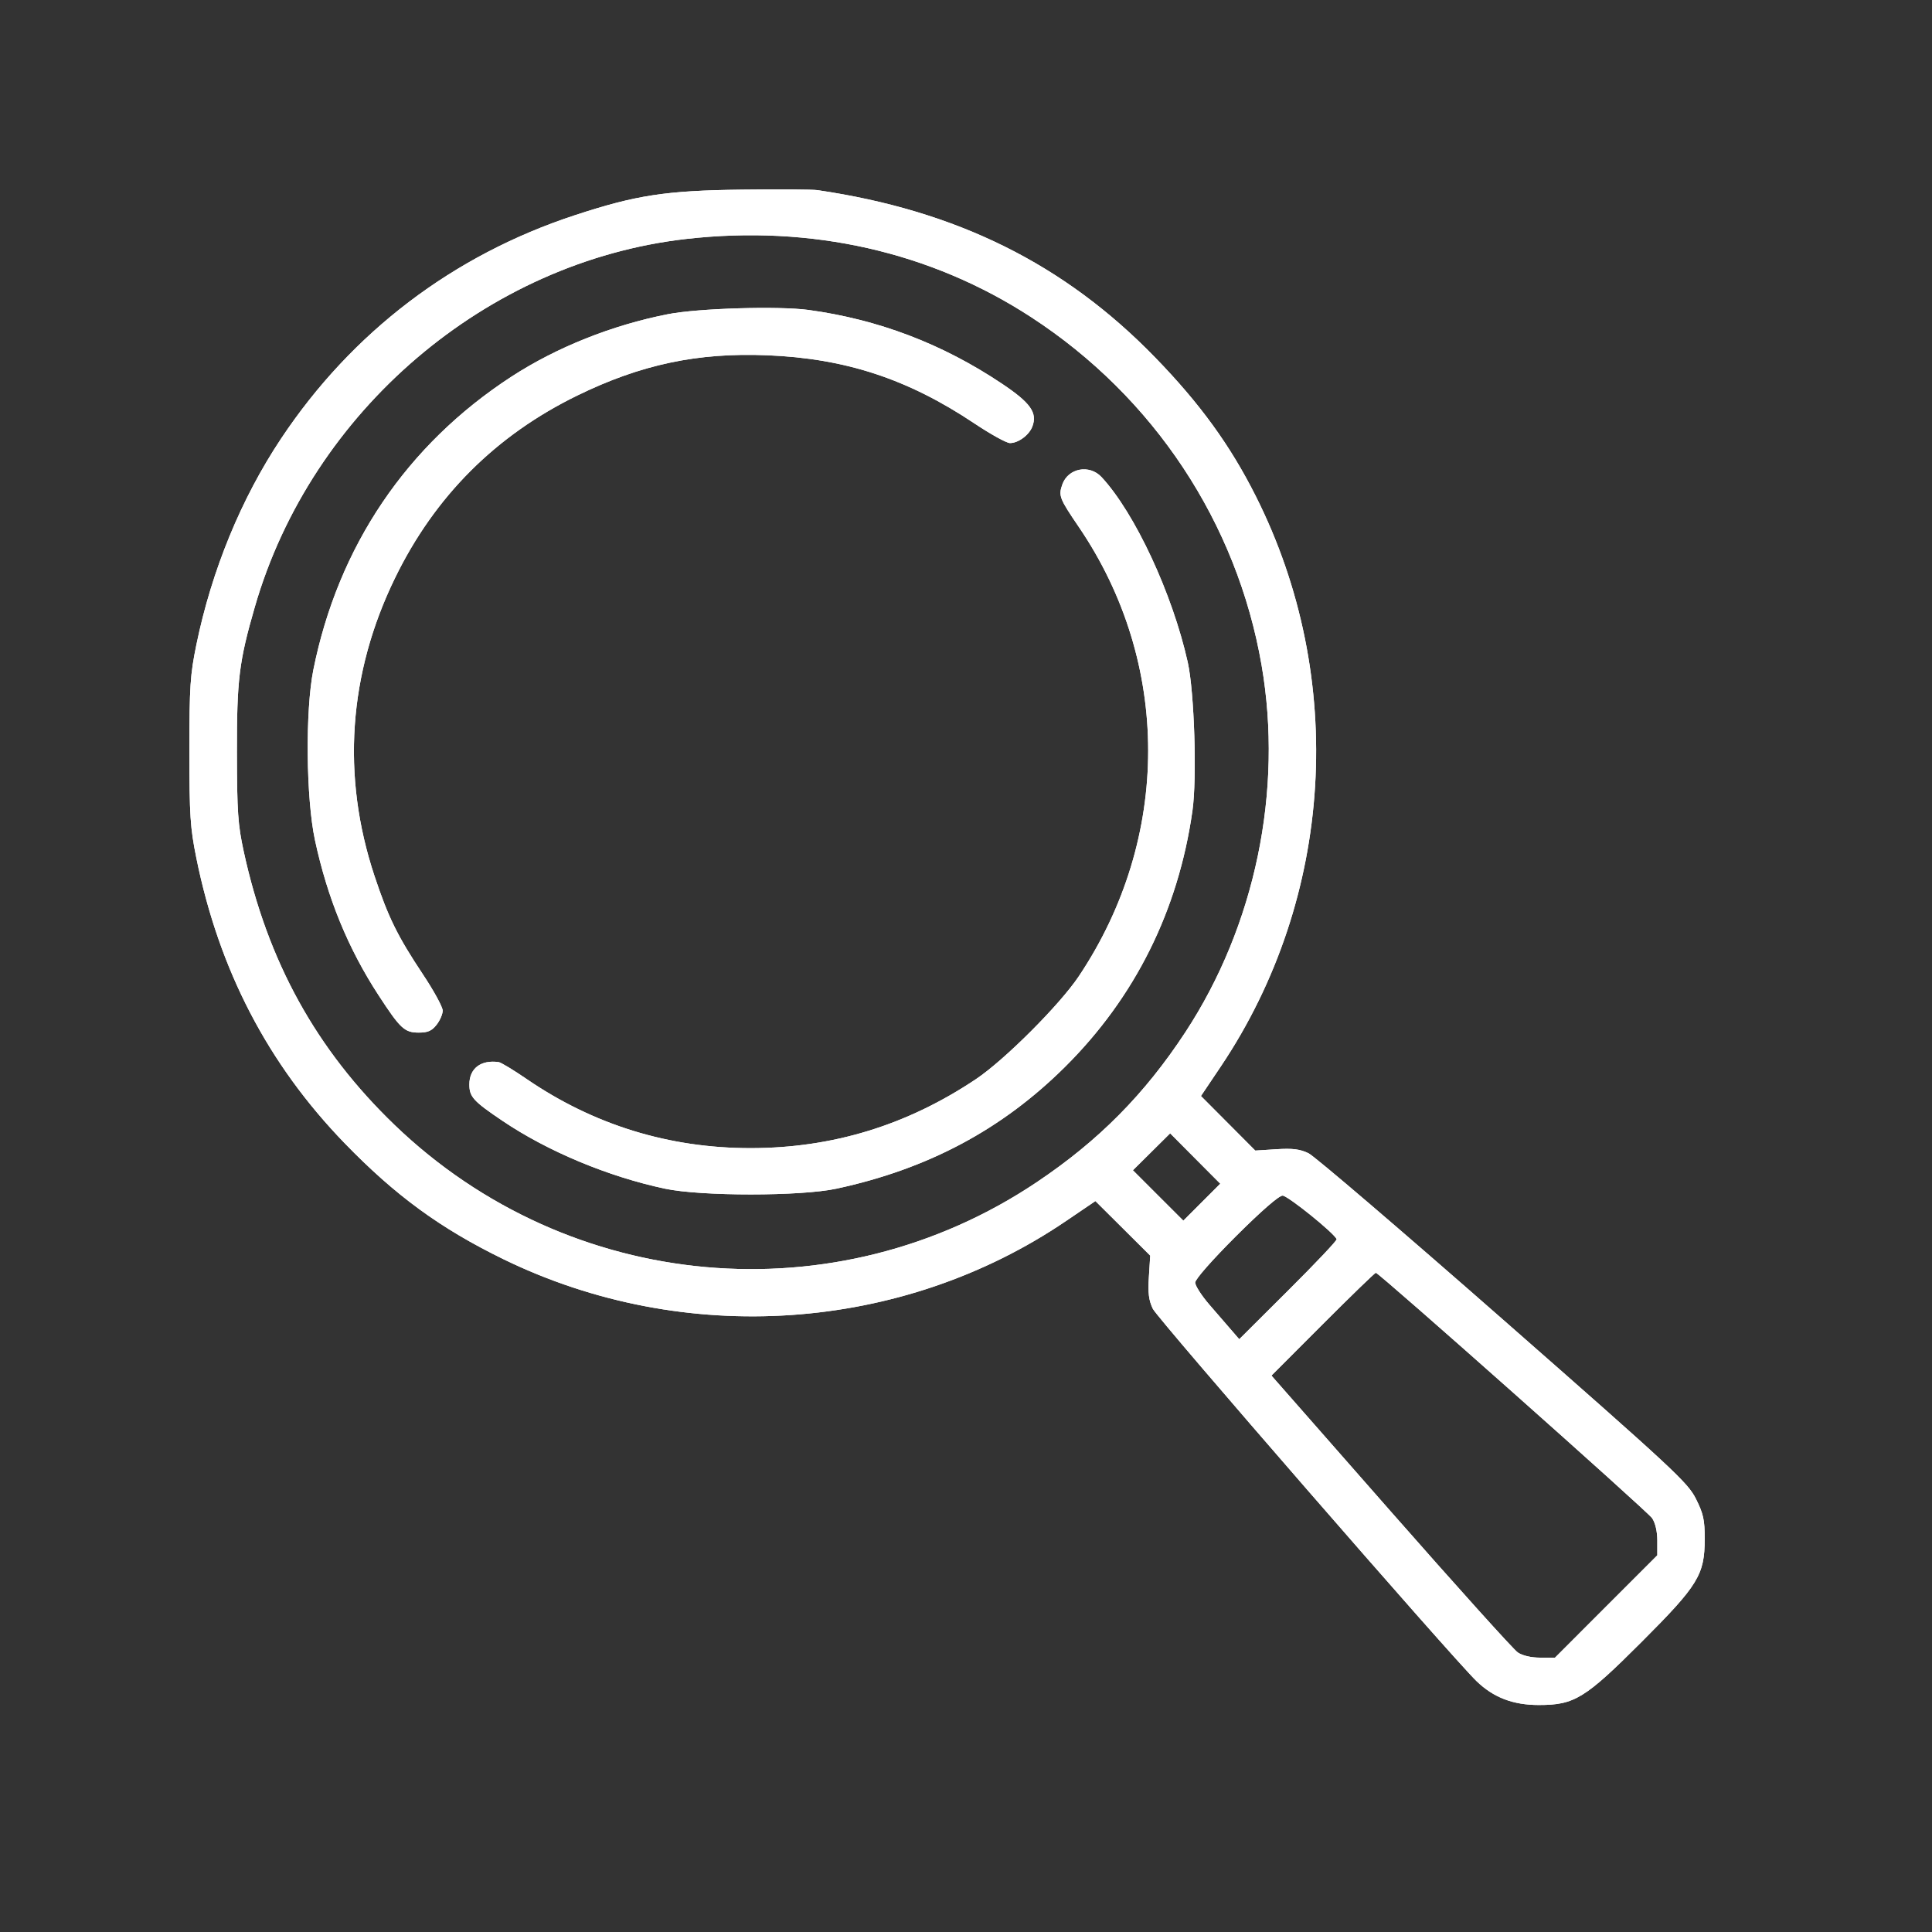 <svg width="30" height="30" viewBox="0 0 51 51" fill="#fff" xmlns="http://www.w3.org/2000/svg">
<rect x="0" y="0" width="51" height="51" fill="#333333" stroke="none"/>
<path fill-rule="evenodd" clip-rule="evenodd" d="M21.579 5.019C25.253 5.558 28.099 6.969 30.496 9.439C31.677 10.656 32.474 11.754 33.148 13.094C35.569 17.9 35.213 23.701 32.225 28.154L31.702 28.932L32.419 29.652L33.136 30.372L33.692 30.337C34.12 30.309 34.315 30.334 34.54 30.442C34.7 30.519 37.015 32.499 39.684 34.842C44.19 38.797 44.554 39.136 44.769 39.567C44.965 39.959 45.001 40.121 45 40.624C44.999 41.572 44.831 41.845 43.334 43.343C41.838 44.839 41.561 45.008 40.621 45.008C39.94 45.008 39.423 44.81 38.976 44.377C38.323 43.745 30.559 34.814 30.432 34.549C30.324 34.324 30.3 34.13 30.328 33.701L30.363 33.145L29.64 32.425L28.916 31.705L28.141 32.231C23.803 35.178 18.064 35.568 13.29 33.24C11.625 32.428 10.437 31.56 9.098 30.178C7.07 28.083 5.781 25.603 5.182 22.644C5.021 21.848 5 21.524 5 19.829C5 18.118 5.02 17.816 5.185 17.013C5.59 15.05 6.367 13.159 7.42 11.578C9.293 8.765 11.962 6.736 15.176 5.681C16.79 5.151 17.575 5.03 19.585 5.006C20.553 4.994 21.45 5 21.579 5.019ZM18.112 6.308C12.845 6.907 8.222 10.85 6.728 16.017C6.31 17.46 6.251 17.943 6.254 19.868C6.257 21.436 6.28 21.77 6.434 22.478C7.065 25.382 8.346 27.704 10.415 29.695C15.027 34.133 22.066 34.761 27.366 31.208C29.003 30.111 30.217 28.885 31.293 27.244C33.135 24.433 33.875 20.871 33.303 17.561C32.653 13.8 30.459 10.483 27.226 8.376C24.574 6.647 21.419 5.931 18.112 6.308ZM21.344 8.182C23.193 8.435 24.877 9.077 26.444 10.125C27.204 10.633 27.39 10.895 27.251 11.261C27.165 11.486 26.88 11.696 26.661 11.696C26.571 11.696 26.148 11.462 25.72 11.176C23.964 10.002 22.316 9.461 20.25 9.378C18.413 9.304 16.919 9.621 15.241 10.44C13.088 11.491 11.481 13.097 10.431 15.251C9.195 17.782 9.009 20.484 9.886 23.124C10.251 24.221 10.491 24.708 11.169 25.729C11.454 26.157 11.686 26.584 11.686 26.677C11.686 26.77 11.613 26.939 11.524 27.052C11.398 27.212 11.294 27.258 11.055 27.258C10.68 27.258 10.568 27.155 9.995 26.275C9.188 25.038 8.643 23.706 8.314 22.175C8.078 21.074 8.056 18.756 8.272 17.681C8.928 14.417 10.738 11.739 13.505 9.94C14.694 9.168 16.158 8.583 17.63 8.294C18.419 8.138 20.553 8.074 21.344 8.182ZM29.08 12.596C29.96 13.545 30.951 15.676 31.354 17.483C31.528 18.265 31.6 20.544 31.477 21.407C31.103 24.036 29.964 26.325 28.114 28.163C26.45 29.816 24.495 30.858 22.085 31.377C21.142 31.581 18.503 31.581 17.552 31.378C16.049 31.058 14.46 30.394 13.264 29.587C12.493 29.067 12.39 28.953 12.39 28.627C12.39 28.203 12.694 27.971 13.164 28.037C13.223 28.045 13.555 28.245 13.9 28.482C15.671 29.695 17.658 30.308 19.814 30.308C21.974 30.307 23.941 29.705 25.762 28.487C26.517 27.982 27.973 26.526 28.478 25.771C30.919 22.121 30.919 17.498 28.479 13.912C27.965 13.157 27.939 13.088 28.042 12.791C28.194 12.356 28.759 12.249 29.08 12.596ZM30.571 31.557L31.237 32.222L31.724 31.735L32.212 31.247L31.55 30.582L30.889 29.917L30.398 30.404L29.906 30.892L30.571 31.557ZM32.626 32.633C31.996 33.263 31.55 33.769 31.55 33.857C31.55 33.939 31.717 34.199 31.921 34.436C32.126 34.673 32.387 34.976 32.503 35.109L32.713 35.352L34.008 34.062C34.721 33.353 35.295 32.746 35.284 32.713C35.234 32.562 33.996 31.563 33.858 31.561C33.761 31.56 33.296 31.965 32.626 32.633ZM34.921 34.952L33.563 36.312L36.713 39.899C38.446 41.871 39.955 43.547 40.066 43.621C40.191 43.705 40.419 43.758 40.658 43.758L41.047 43.759L42.398 42.407L43.749 41.056L43.749 40.667C43.749 40.428 43.696 40.2 43.612 40.076C43.49 39.894 36.417 33.611 36.319 33.598C36.297 33.595 35.668 34.204 34.921 34.952Z" fill="#fff"/>
<path fill-rule="evenodd" clip-rule="evenodd" d="M21.579 5.019C25.253 5.558 28.099 6.969 30.496 9.439C31.677 10.656 32.474 11.754 33.148 13.094C35.569 17.9 35.213 23.701 32.225 28.154L31.702 28.932L32.419 29.652L33.136 30.372L33.692 30.337C34.12 30.309 34.315 30.334 34.54 30.442C34.7 30.519 37.015 32.499 39.684 34.842C44.19 38.797 44.554 39.136 44.769 39.567C44.965 39.959 45.001 40.121 45 40.624C44.999 41.572 44.831 41.845 43.334 43.343C41.838 44.839 41.561 45.008 40.621 45.008C39.94 45.008 39.423 44.81 38.976 44.377C38.323 43.745 30.559 34.814 30.432 34.549C30.324 34.324 30.3 34.13 30.328 33.701L30.363 33.145L29.64 32.425L28.916 31.705L28.141 32.231C23.803 35.178 18.064 35.568 13.29 33.24C11.625 32.428 10.437 31.56 9.098 30.178C7.07 28.083 5.781 25.603 5.182 22.644C5.021 21.848 5 21.524 5 19.829C5 18.118 5.02 17.816 5.185 17.013C5.59 15.05 6.367 13.159 7.42 11.578C9.293 8.765 11.962 6.736 15.176 5.681C16.79 5.151 17.575 5.03 19.585 5.006C20.553 4.994 21.45 5 21.579 5.019ZM18.112 6.308C12.845 6.907 8.222 10.85 6.728 16.017C6.31 17.46 6.251 17.943 6.254 19.868C6.257 21.436 6.28 21.77 6.434 22.478C7.065 25.382 8.346 27.704 10.415 29.695C15.027 34.133 22.066 34.761 27.366 31.208C29.003 30.111 30.217 28.885 31.293 27.244C33.135 24.433 33.875 20.871 33.303 17.561C32.653 13.8 30.459 10.483 27.226 8.376C24.574 6.647 21.419 5.931 18.112 6.308ZM21.344 8.182C23.193 8.435 24.877 9.077 26.444 10.125C27.204 10.633 27.39 10.895 27.251 11.261C27.165 11.486 26.88 11.696 26.661 11.696C26.571 11.696 26.148 11.462 25.72 11.176C23.964 10.002 22.316 9.461 20.25 9.378C18.413 9.304 16.919 9.621 15.241 10.44C13.088 11.491 11.481 13.097 10.431 15.251C9.195 17.782 9.009 20.484 9.886 23.124C10.251 24.221 10.491 24.708 11.169 25.729C11.454 26.157 11.686 26.584 11.686 26.677C11.686 26.77 11.613 26.939 11.524 27.052C11.398 27.212 11.294 27.258 11.055 27.258C10.68 27.258 10.568 27.155 9.995 26.275C9.188 25.038 8.643 23.706 8.314 22.175C8.078 21.074 8.056 18.756 8.272 17.681C8.928 14.417 10.738 11.739 13.505 9.94C14.694 9.168 16.158 8.583 17.63 8.294C18.419 8.138 20.553 8.074 21.344 8.182ZM29.08 12.596C29.96 13.545 30.951 15.676 31.354 17.483C31.528 18.265 31.6 20.544 31.477 21.407C31.103 24.036 29.964 26.325 28.114 28.163C26.45 29.816 24.495 30.858 22.085 31.377C21.142 31.581 18.503 31.581 17.552 31.378C16.049 31.058 14.46 30.394 13.264 29.587C12.493 29.067 12.39 28.953 12.39 28.627C12.39 28.203 12.694 27.971 13.164 28.037C13.223 28.045 13.555 28.245 13.9 28.482C15.671 29.695 17.658 30.308 19.814 30.308C21.974 30.307 23.941 29.705 25.762 28.487C26.517 27.982 27.973 26.526 28.478 25.771C30.919 22.121 30.919 17.498 28.479 13.912C27.965 13.157 27.939 13.088 28.042 12.791C28.194 12.356 28.759 12.249 29.08 12.596ZM30.571 31.557L31.237 32.222L31.724 31.735L32.212 31.247L31.55 30.582L30.889 29.917L30.398 30.404L29.906 30.892L30.571 31.557ZM32.626 32.633C31.996 33.263 31.55 33.769 31.55 33.857C31.55 33.939 31.717 34.199 31.921 34.436C32.126 34.673 32.387 34.976 32.503 35.109L32.713 35.352L34.008 34.062C34.721 33.353 35.295 32.746 35.284 32.713C35.234 32.562 33.996 31.563 33.858 31.561C33.761 31.56 33.296 31.965 32.626 32.633ZM34.921 34.952L33.563 36.312L36.713 39.899C38.446 41.871 39.955 43.547 40.066 43.621C40.191 43.705 40.419 43.758 40.658 43.758L41.047 43.759L42.398 42.407L43.749 41.056L43.749 40.667C43.749 40.428 43.696 40.2 43.612 40.076C43.49 39.894 36.417 33.611 36.319 33.598C36.297 33.595 35.668 34.204 34.921 34.952Z" fill="#fff"/>
</svg>
